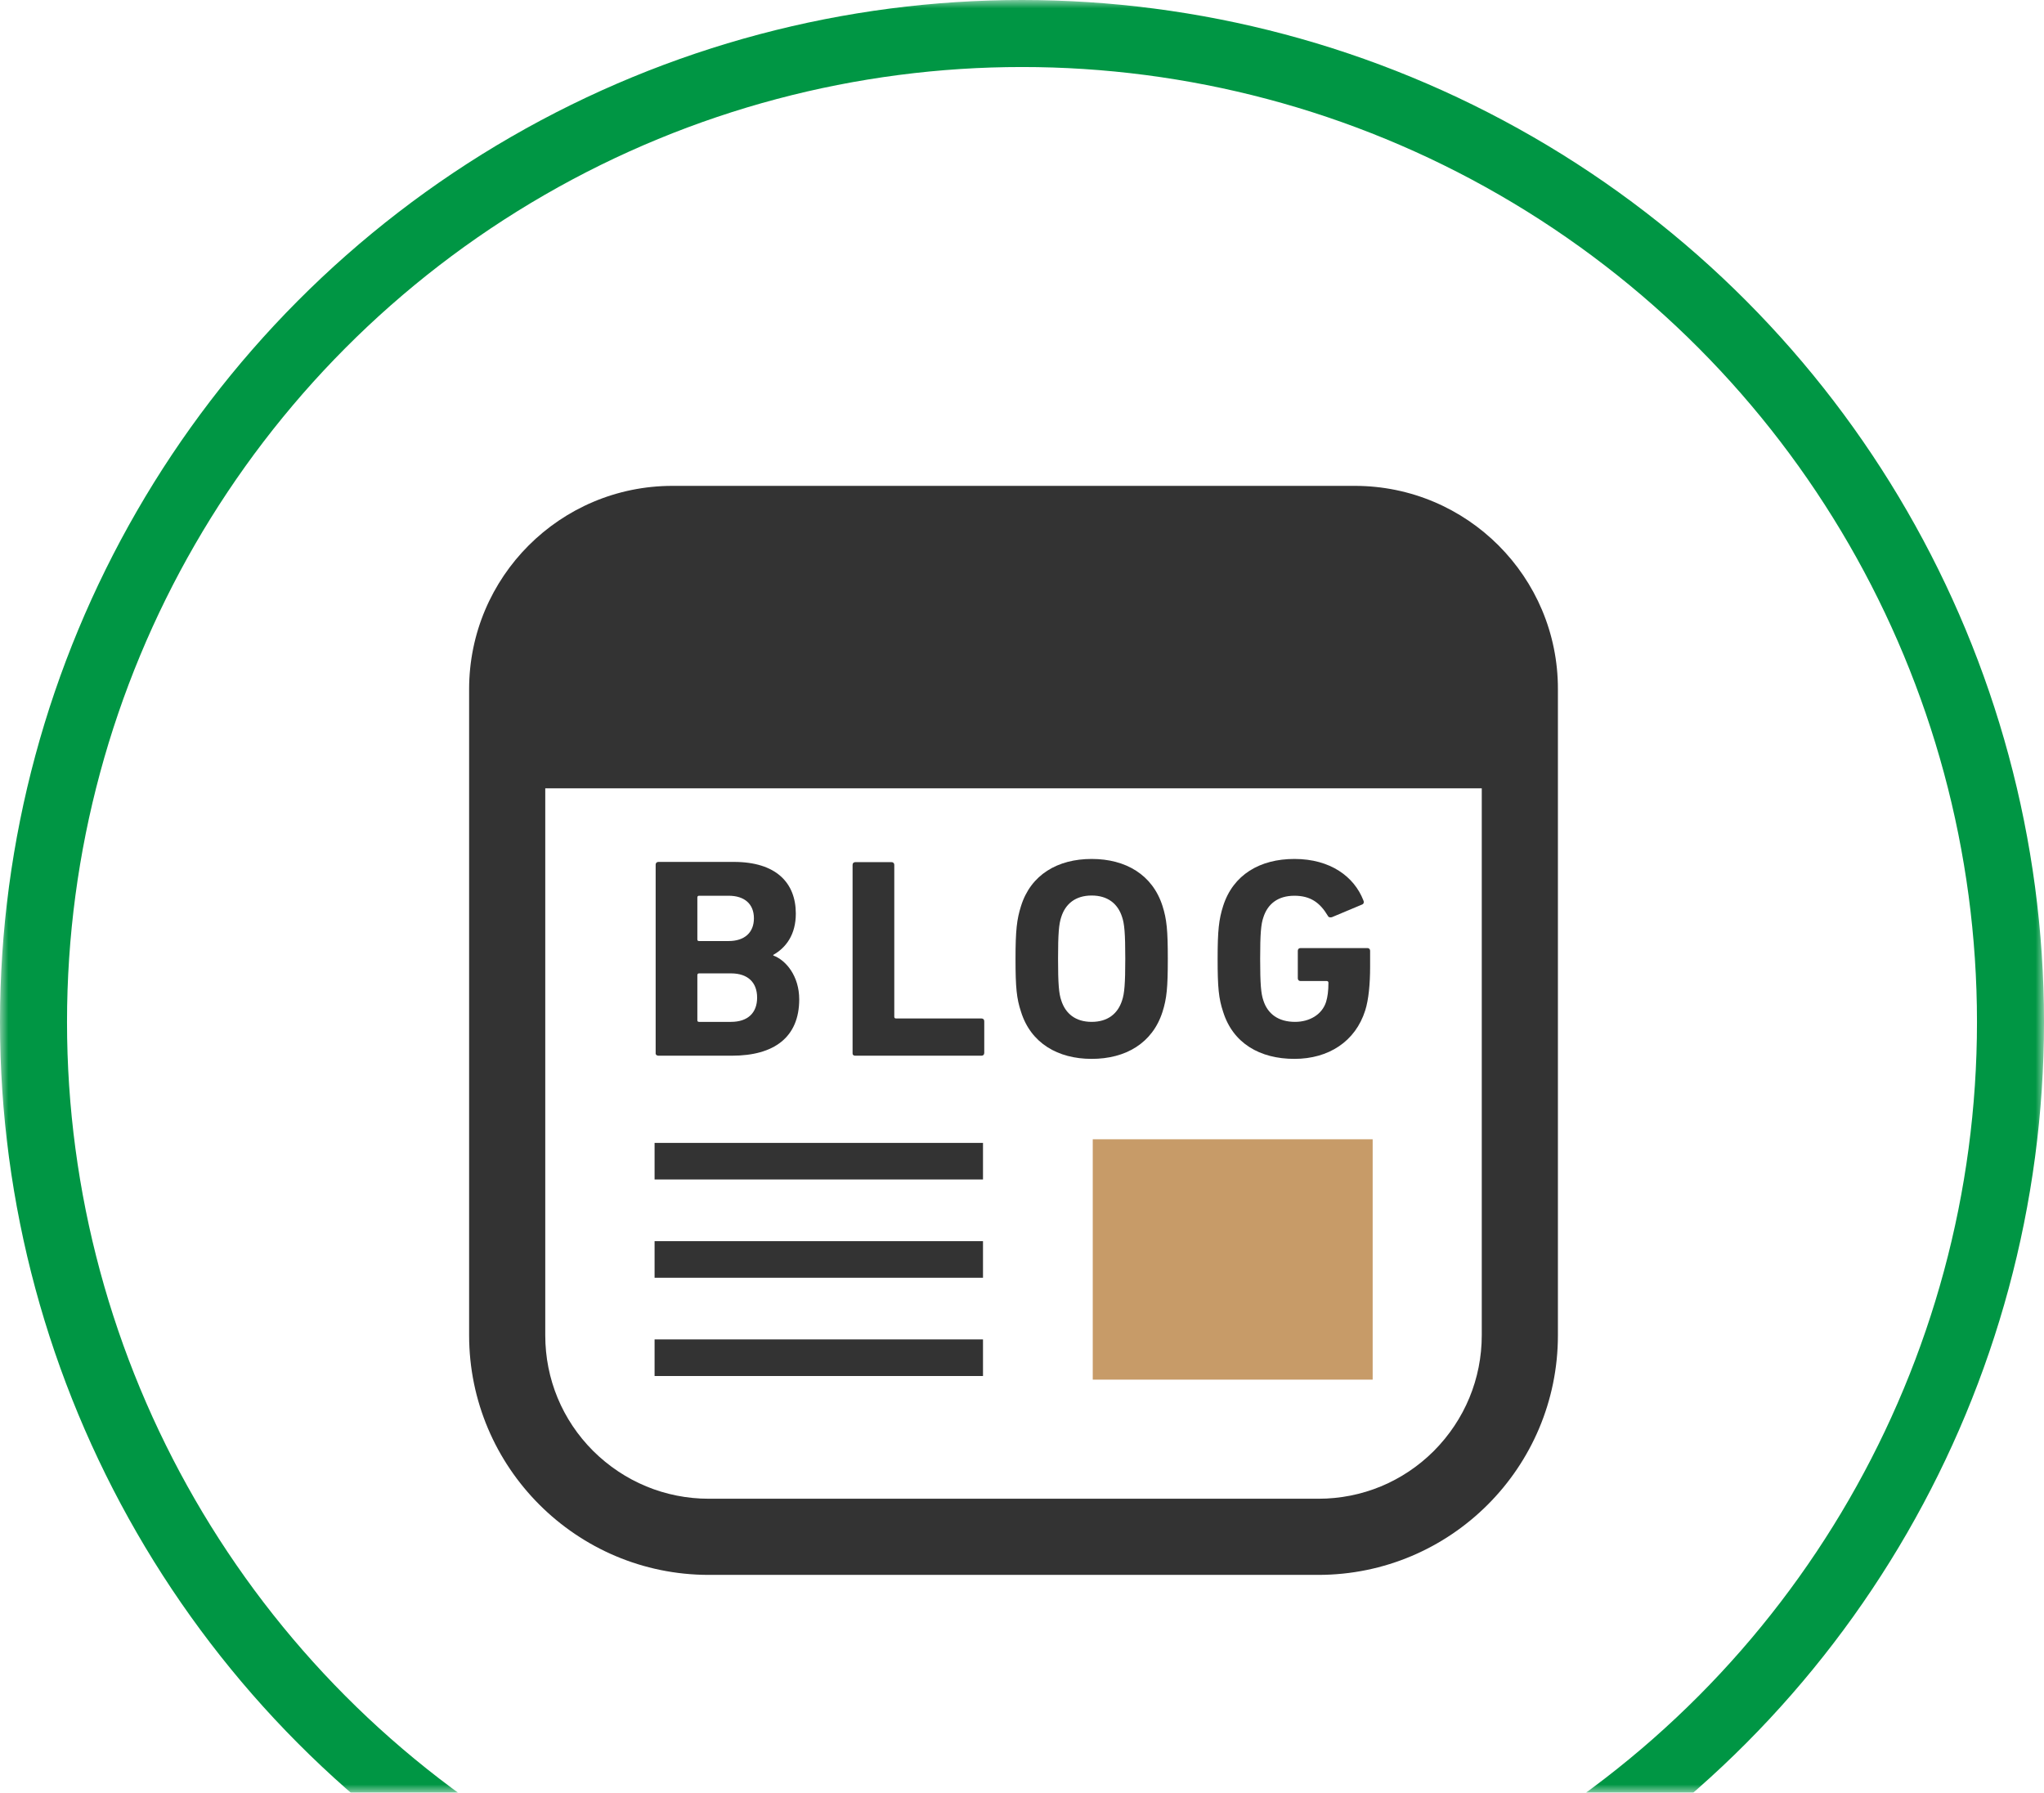<svg width="122" height="107" viewBox="0 0 122 107" fill="none" xmlns="http://www.w3.org/2000/svg">
<mask id="mask0_1239_7480" style="mask-type:alpha" maskUnits="userSpaceOnUse" x="0" y="0" width="122" height="107">
<rect width="122" height="107" transform="matrix(1 0 0 -1 0 107)" fill="white"/>
</mask>
<g mask="url(#mask0_1239_7480)">
<circle cx="61" cy="61" r="59" stroke="#009644" stroke-width="4"/>
</g>
<g clip-path="url(#clip0_1239_7480)">
<path d="M81.93 68H65.223V82.346H81.93V68Z" fill="#C79B68"/>
<path d="M58.672 68.216H39.07V70.399H58.672V68.216Z" fill="#333333"/>
<path d="M58.672 79.946H39.07V82.13H58.672V79.946Z" fill="#333333"/>
<path d="M58.672 74.081H39.07V76.265H58.672V74.081Z" fill="#333333"/>
<path d="M80.863 29H40.137C33.434 29 28 34.434 28 41.137V79.692C28 87.589 34.411 94 42.308 94H78.68C86.589 94 92.987 87.589 92.987 79.692V41.137C93 34.434 87.566 29 80.863 29ZM88.442 79.692C88.442 82.295 87.427 84.745 85.586 86.599C83.745 88.439 81.295 89.455 78.692 89.455H42.308C39.705 89.455 37.255 88.439 35.401 86.599C33.56 84.758 32.545 82.308 32.545 79.705V47.053H88.442V79.692Z" fill="#333333"/>
<path d="M39.299 63.011H43.692C46.193 63.011 47.703 61.919 47.703 59.647C47.703 58.263 46.916 57.31 46.155 57.031V56.993C46.916 56.562 47.5 55.787 47.5 54.53C47.5 52.69 46.32 51.445 43.806 51.445H39.299C39.198 51.445 39.134 51.509 39.134 51.61V62.846C39.121 62.947 39.198 63.011 39.299 63.011ZM41.623 53.565C41.623 53.502 41.661 53.464 41.724 53.464H43.489C44.441 53.464 44.999 53.959 44.999 54.81C44.999 55.66 44.441 56.168 43.489 56.168H41.724C41.648 56.168 41.623 56.13 41.623 56.066V53.565ZM41.623 58.199C41.623 58.136 41.661 58.098 41.724 58.098H43.628C44.657 58.098 45.19 58.656 45.19 59.545C45.19 60.446 44.644 60.992 43.628 60.992H41.724C41.648 60.992 41.623 60.954 41.623 60.891V58.199Z" fill="#333333"/>
<path d="M51.041 63.011H58.582C58.683 63.011 58.747 62.947 58.747 62.846V60.954C58.747 60.852 58.683 60.789 58.582 60.789H53.478C53.415 60.789 53.377 60.751 53.377 60.688V51.623C53.377 51.522 53.313 51.458 53.212 51.458H51.053C50.952 51.458 50.888 51.522 50.888 51.623V62.858C50.876 62.947 50.939 63.011 51.041 63.011Z" fill="#333333"/>
<path d="M65.158 63.201C67.189 63.201 68.789 62.262 69.386 60.395C69.64 59.596 69.703 58.948 69.703 57.234C69.703 55.52 69.64 54.873 69.386 54.073C68.789 52.207 67.189 51.268 65.158 51.268C63.127 51.268 61.527 52.207 60.943 54.073C60.69 54.873 60.613 55.52 60.613 57.234C60.613 58.948 60.677 59.596 60.943 60.395C61.527 62.262 63.14 63.201 65.158 63.201ZM63.343 54.733C63.597 53.934 64.206 53.451 65.158 53.451C66.11 53.451 66.72 53.934 66.974 54.733C67.113 55.14 67.164 55.698 67.164 57.222C67.164 58.732 67.113 59.304 66.974 59.71C66.72 60.51 66.11 60.992 65.158 60.992C64.206 60.992 63.597 60.51 63.343 59.71C63.203 59.304 63.152 58.745 63.152 57.222C63.152 55.711 63.203 55.152 63.343 54.733Z" fill="#333333"/>
<path d="M77.259 63.201C79.303 63.201 80.902 62.16 81.486 60.307C81.689 59.672 81.778 58.72 81.778 57.704V56.752C81.778 56.65 81.715 56.587 81.613 56.587H77.627C77.525 56.587 77.462 56.65 77.462 56.752V58.39C77.462 58.491 77.525 58.555 77.627 58.555H79.189C79.252 58.555 79.29 58.593 79.29 58.656C79.29 59.151 79.239 59.507 79.15 59.799C78.909 60.56 78.16 60.992 77.297 60.992C76.294 60.992 75.659 60.51 75.405 59.71C75.266 59.304 75.215 58.745 75.215 57.222C75.215 55.711 75.266 55.165 75.405 54.759C75.659 53.959 76.269 53.464 77.259 53.464C78.211 53.464 78.782 53.87 79.252 54.657C79.29 54.746 79.366 54.772 79.493 54.746L81.309 53.984C81.41 53.934 81.423 53.832 81.372 53.73C80.826 52.334 79.417 51.268 77.259 51.268C75.202 51.268 73.603 52.207 73.006 54.073C72.752 54.873 72.676 55.52 72.676 57.234C72.676 58.948 72.739 59.596 73.006 60.395C73.59 62.262 75.189 63.201 77.259 63.201Z" fill="#333333"/>
</g>
<defs>
<clipPath id="clip0_1239_7480">
<rect width="65" height="65" fill="white" transform="translate(28 29)"/>
</clipPath>
</defs>
</svg>
